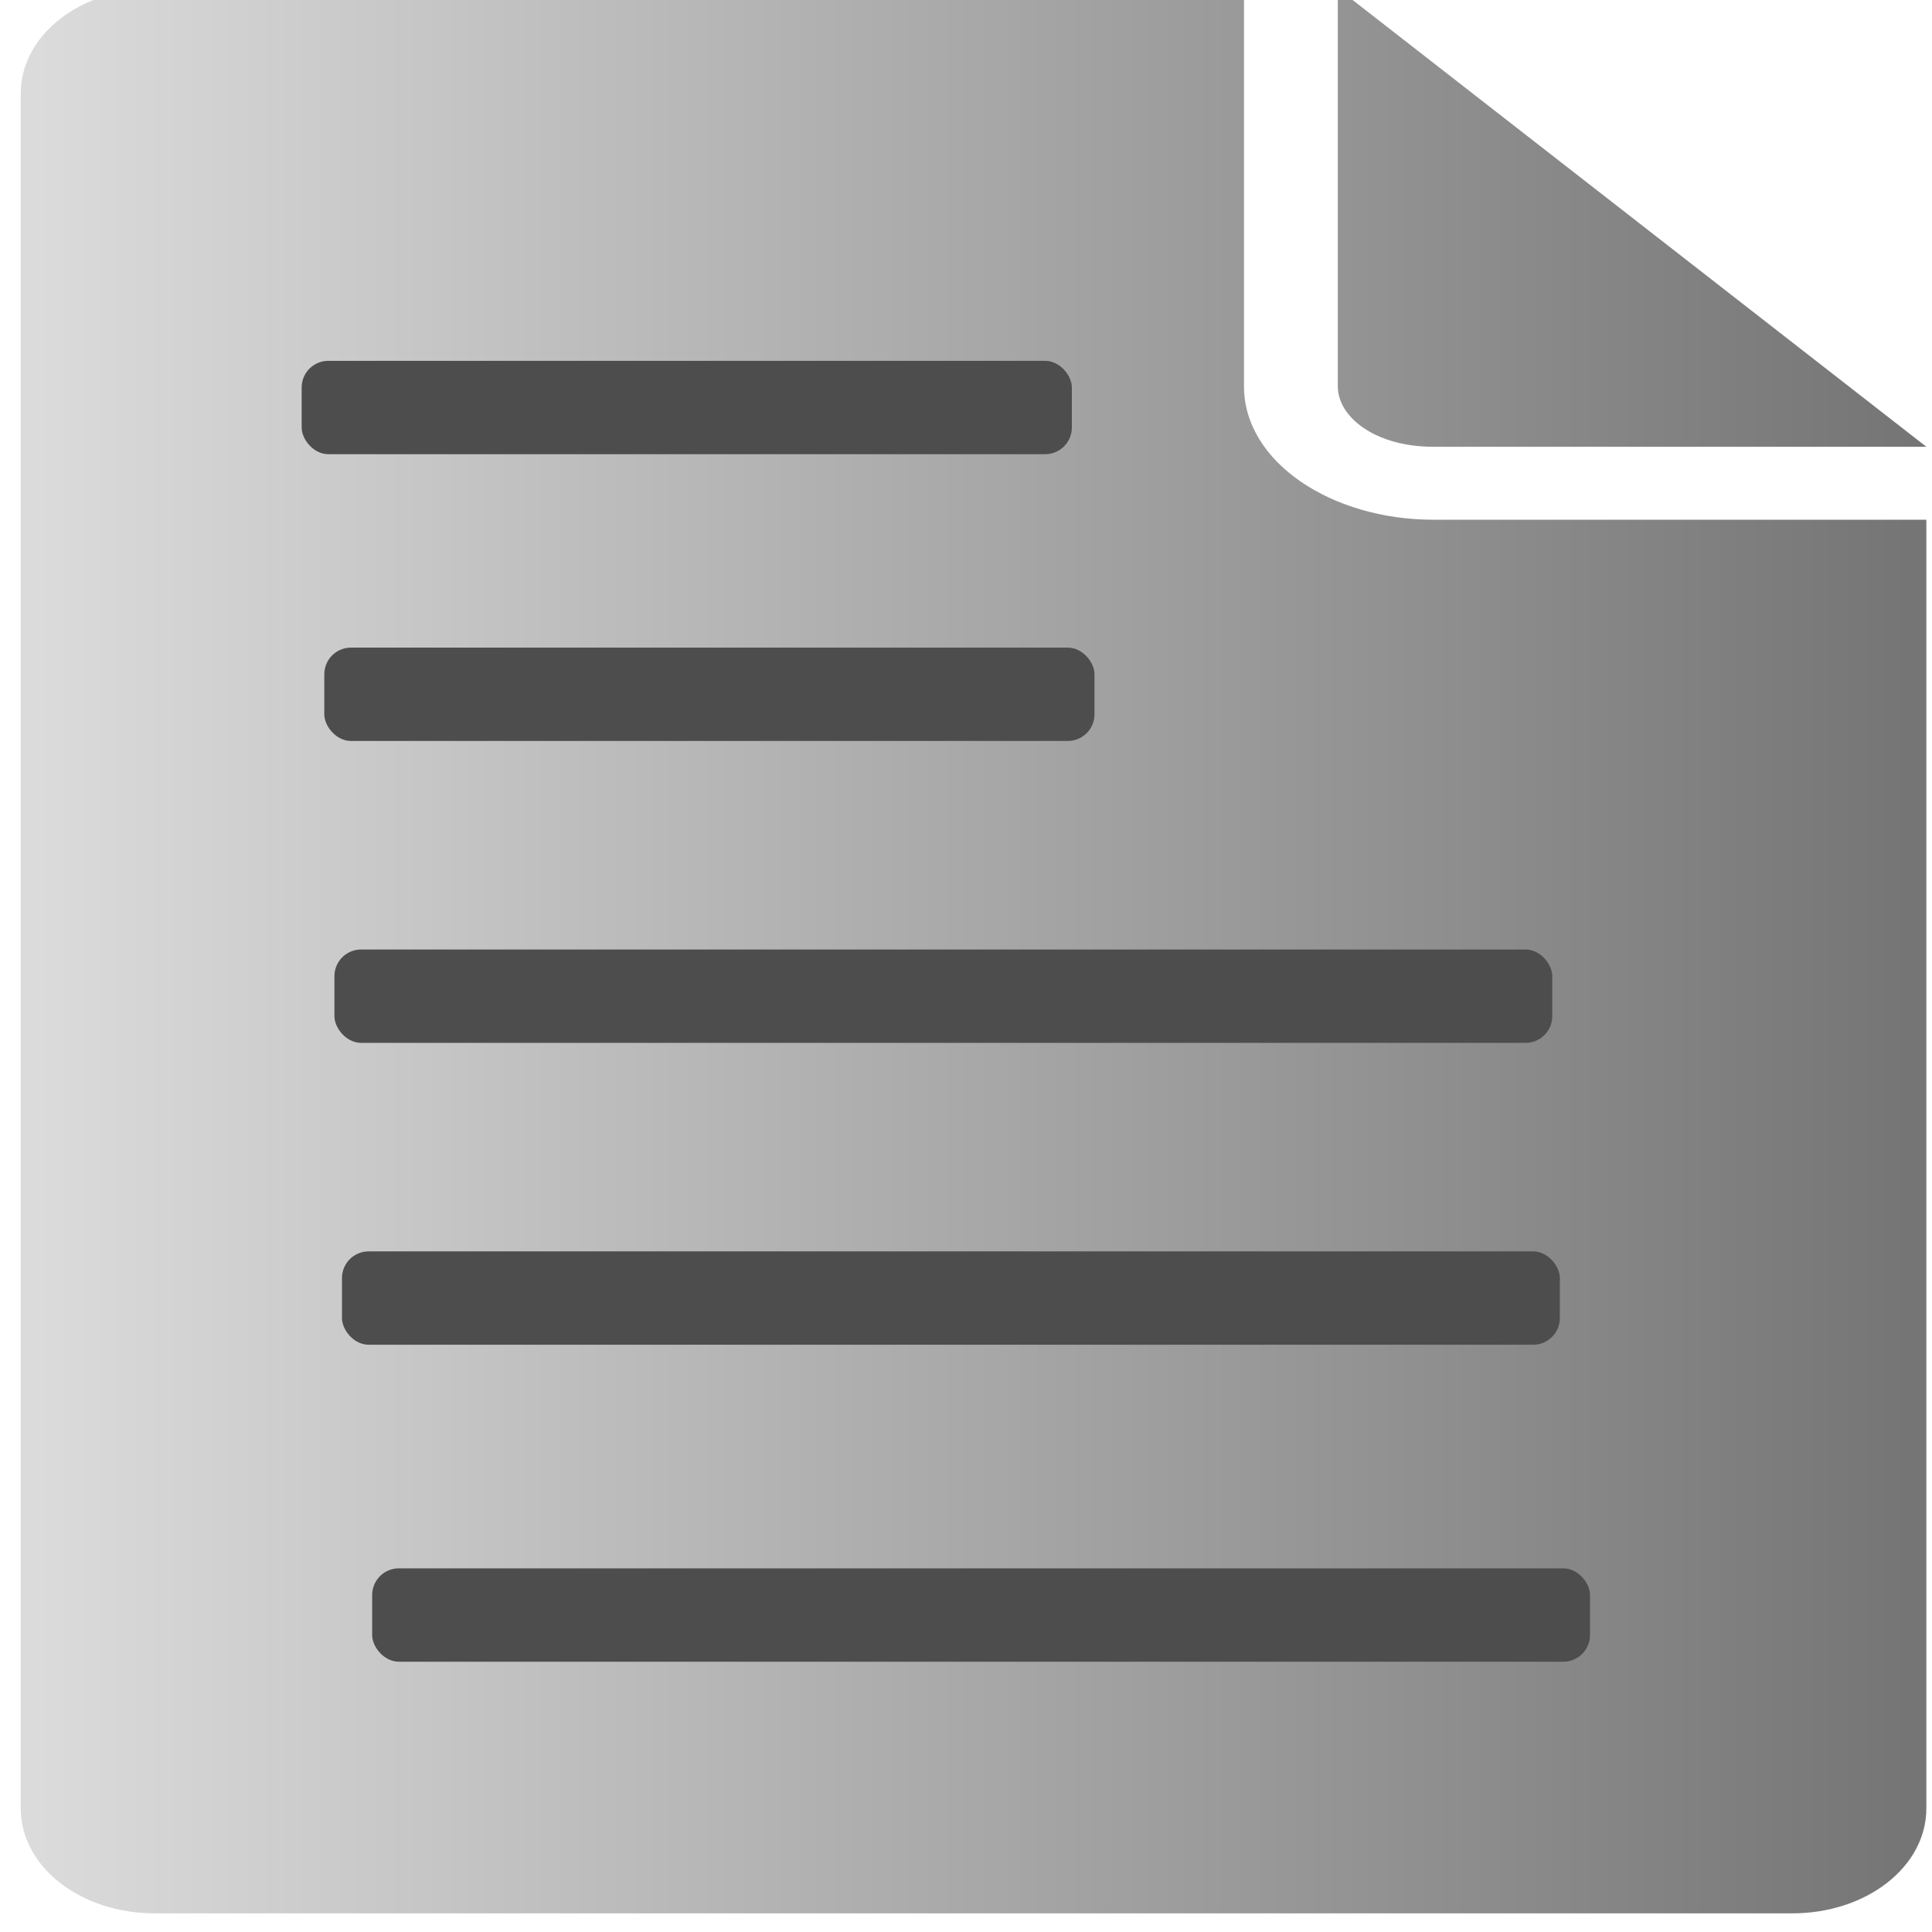 <?xml version="1.0"?><svg width="128" height="128" xmlns="http://www.w3.org/2000/svg">
 <title>text</title>
 <defs>
  <linearGradient id="grey_gradient">
   <stop id="stop3630-72-7" offset="0" stop-color="#dbdbdb"/>
   <stop id="stop3632-7-2" offset="1" stop-color="#757575"/>
  </linearGradient>
 </defs>
 <g>
  <title>Layer 1</title>
  <path d="m10.261,-0.764c-4.947,0 -8.886,3.101 -8.886,6.949l0,113.63c0,3.848 3.939,6.949 8.886,6.949l108.478,0c4.947,0 8.886,-3.101 8.886,-6.949l0,-85.382l-32.679,0c-6.691,0 -12.528,-3.796 -12.528,-8.837l0,-26.36l-72.157,0zm78.372,0l0,26.36c0,2.071 2.536,4.003 6.313,4.003l32.679,0l-38.992,-30.363z" stroke-width="0.964" fill-rule="nonzero" fill="url(#grey_gradient)" id="svg_1"/>
  <rect width="51.027" height="6.185" rx="1.767" ry="1.767" x="19.986" y="23.906" stroke-width="0.964" fill-rule="nonzero" fill="#4d4d4d" id="svg_2"/>
  <rect width="80.686" height="6.185" rx="1.767" ry="1.767" x="22.157" y="62.907" stroke-width="0.964" fill-rule="nonzero" fill="#4d4d4d" id="svg_4"/>
  <rect id="svg_3" width="51.027" height="6.185" rx="1.767" ry="1.767" x="21.486" y="42.906" stroke-width="0.964" fill-rule="nonzero" fill="#4d4d4d"/>
  <rect id="svg_5" width="80.686" height="6.185" rx="1.767" ry="1.767" x="22.657" y="82.907" stroke-width="0.964" fill-rule="nonzero" fill="#4d4d4d"/>
  <rect id="svg_6" width="80.686" height="6.185" rx="1.767" ry="1.767" x="24.657" y="103.907" stroke-width="0.964" fill-rule="nonzero" fill="#4d4d4d"/>
 </g>
</svg>